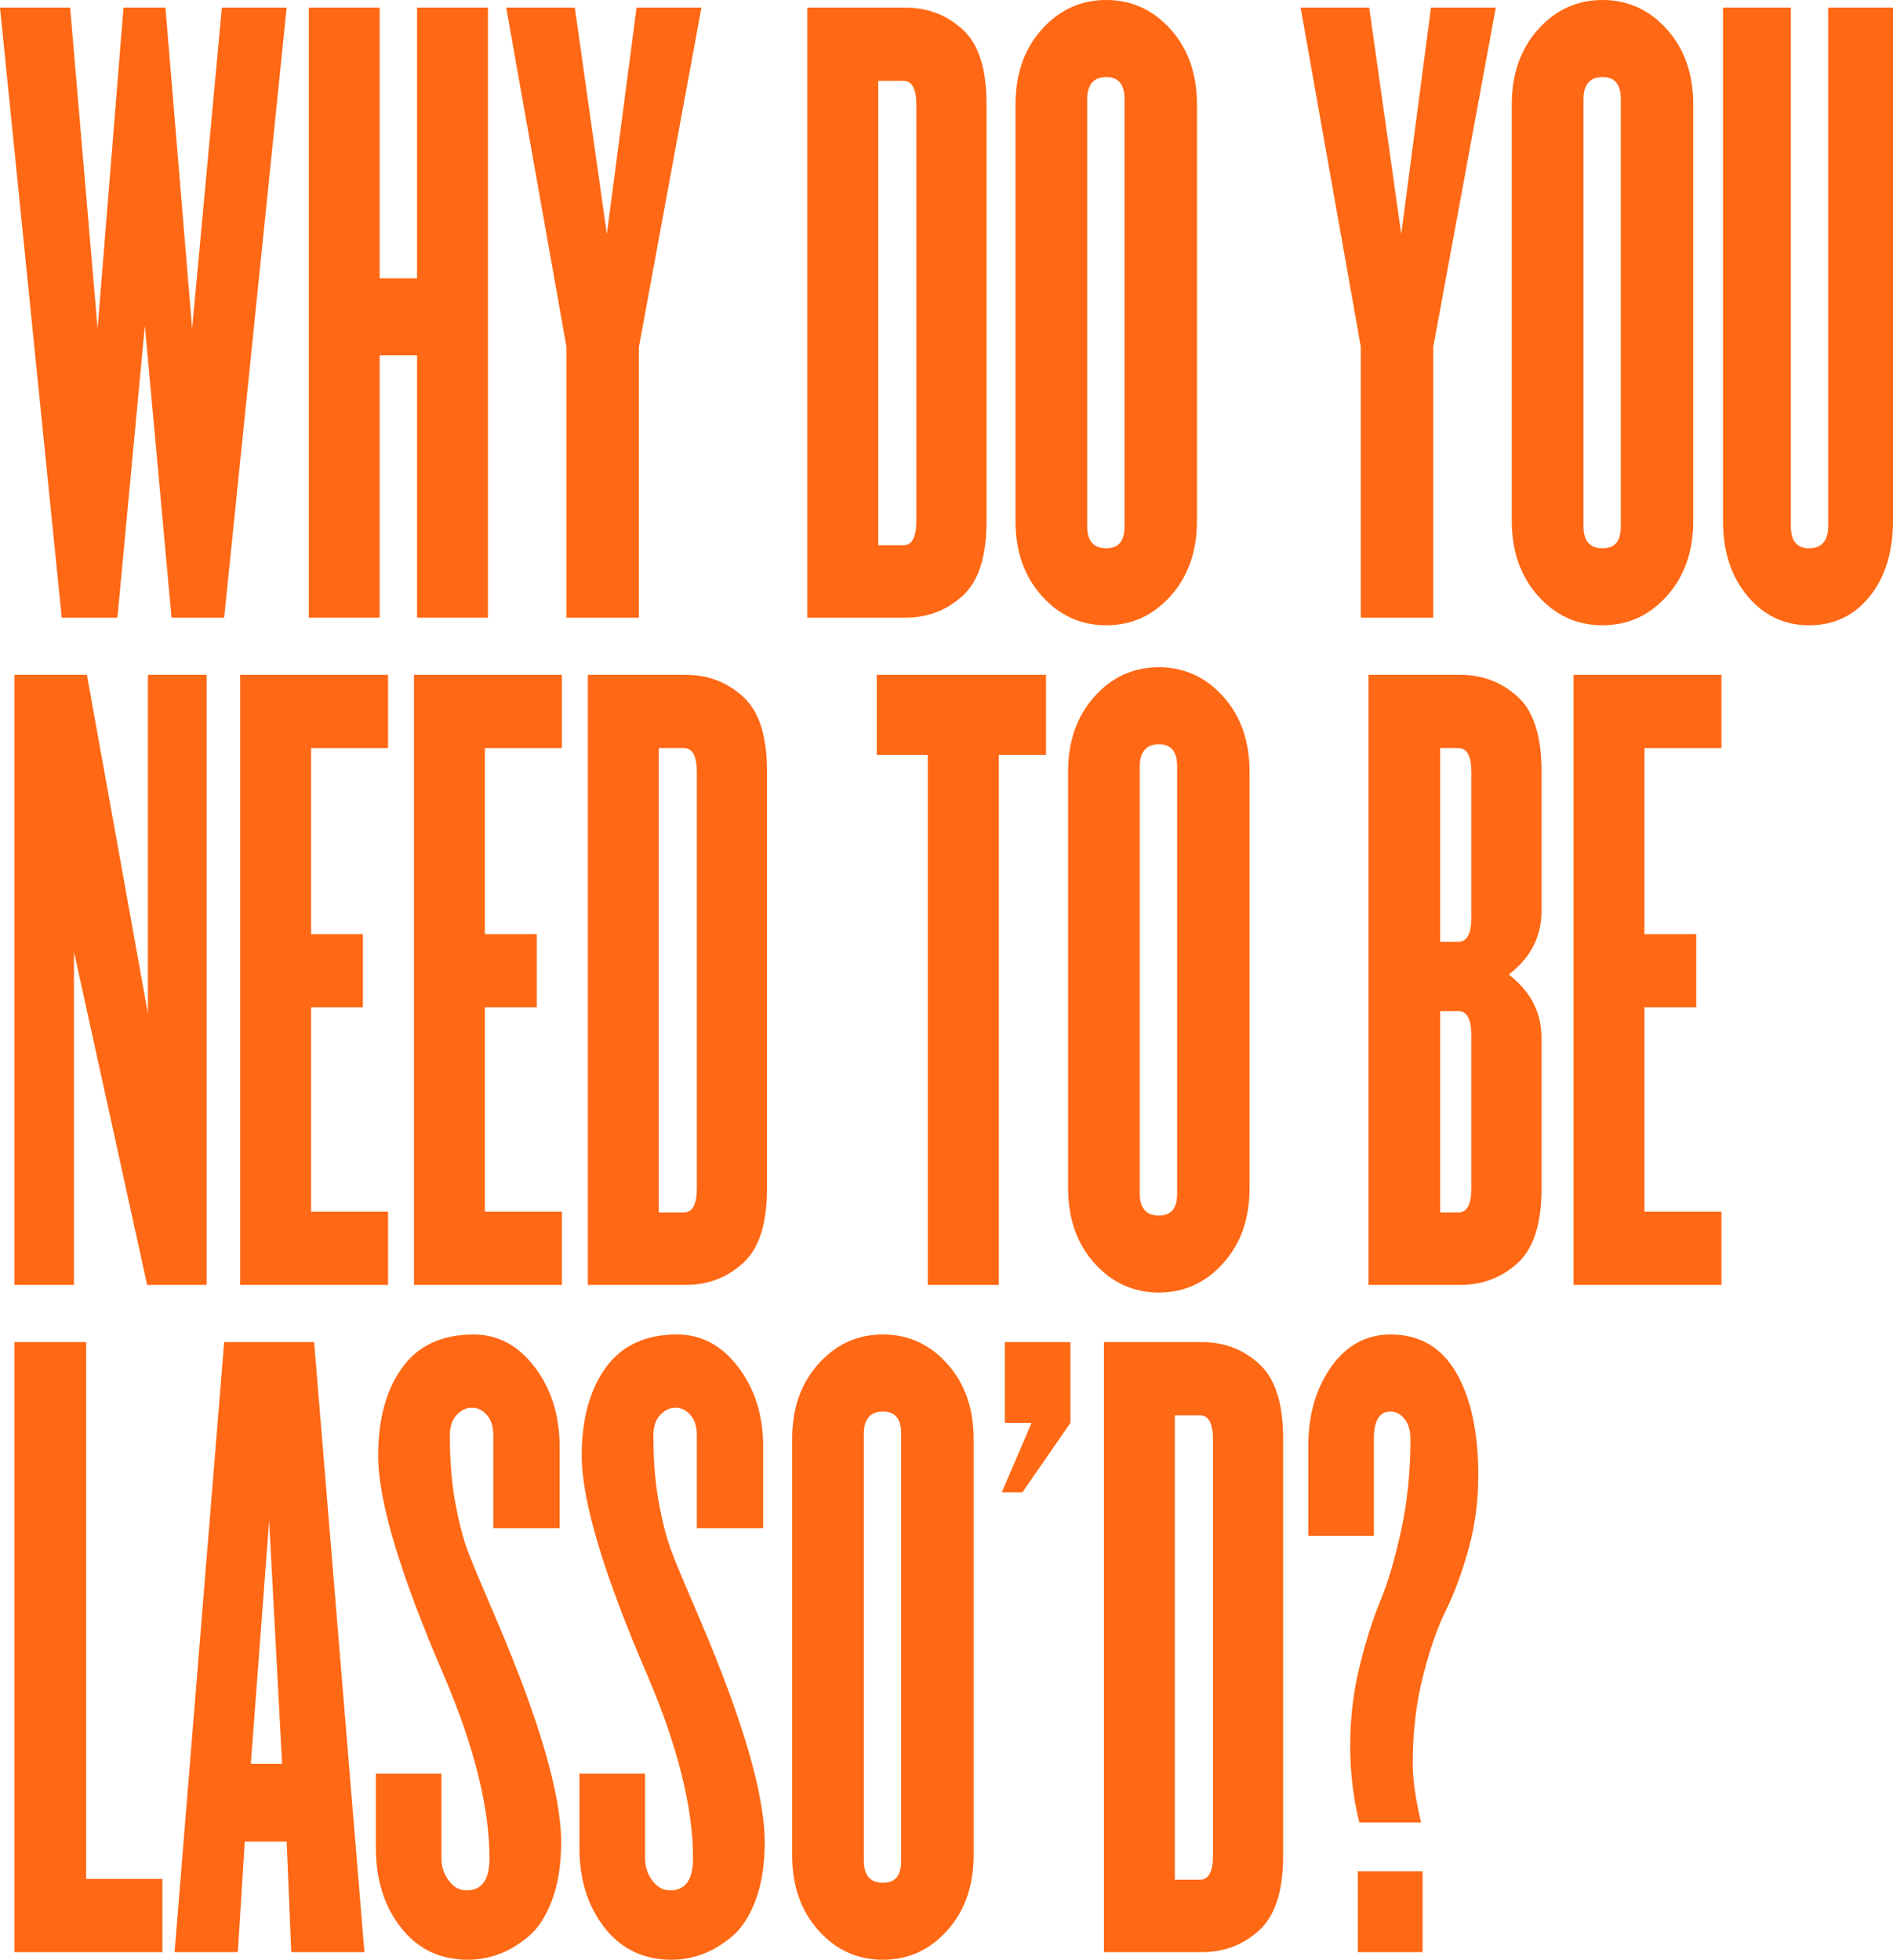 <svg xmlns="http://www.w3.org/2000/svg" id="Layer_2" viewBox="0 0 496.58 514"><defs><style>.cls-1{fill:#ff6814;}</style></defs><g id="Layer_1-2"><path class="cls-1" d="m75.2,2l-16.4,160h-13.8l-7-76.6-7.2,76.6h-14.6L0,2h18.4l7.2,84.2L32.4,2h11l7,84.2L58.2,2h17Z"></path><path class="cls-1" d="m128,162h-18.6v-68.8h-9.8v68.8h-18.6V2h18.6v71h9.8V2h18.6v160Z"></path><path class="cls-1" d="m184,2l-16.4,89v71h-19v-71L132.79,2h18l8.4,59.4,7.8-59.4h17Z"></path><path class="cls-1" d="m258.79,27.2v109.6c0,9.2-2.1,15.7-6.3,19.5-4.2,3.8-9.17,5.7-14.9,5.7h-25.8V2h25.8c5.73,0,10.7,1.9,14.9,5.7,4.2,3.8,6.3,10.3,6.3,19.5Zm-18.4,109.4V27.6c0-4.27-1.13-6.4-3.4-6.4h-6.6v121.8h6.6c2.27,0,3.4-2.13,3.4-6.4Z"></path><path class="cls-1" d="m313.99,27.4v109.2c0,8-2.3,14.57-6.9,19.7-4.6,5.13-10.23,7.7-16.9,7.7s-12.3-2.57-16.9-7.7c-4.6-5.13-6.9-11.7-6.9-19.7V27.4c0-8,2.3-14.57,6.9-19.7,4.6-5.13,10.23-7.7,16.9-7.7s12.3,2.57,16.9,7.7c4.6,5.13,6.9,11.7,6.9,19.7Zm-19,110.6V26c0-3.87-1.6-5.8-4.8-5.8s-5,1.93-5,5.8v112c0,3.87,1.67,5.8,5,5.8s4.8-1.93,4.8-5.8Z"></path><path class="cls-1" d="m392.38,2l-16.4,89v71h-19v-71l-15.8-89h18l8.4,59.4,7.8-59.4h17Z"></path><path class="cls-1" d="m444.18,27.4v109.2c0,8-2.3,14.57-6.9,19.7-4.6,5.13-10.23,7.7-16.9,7.7s-12.3-2.57-16.9-7.7c-4.6-5.13-6.9-11.7-6.9-19.7V27.4c0-8,2.3-14.57,6.9-19.7,4.6-5.13,10.23-7.7,16.9-7.7s12.3,2.57,16.9,7.7c4.6,5.13,6.9,11.7,6.9,19.7Zm-19,110.6V26c0-3.87-1.6-5.8-4.8-5.8s-5,1.93-5,5.8v112c0,3.87,1.67,5.8,5,5.8s4.8-1.93,4.8-5.8Z"></path><path class="cls-1" d="m496.58,2v134.6c0,8.13-2.03,14.73-6.1,19.8-4.07,5.07-9.37,7.6-15.9,7.6s-11.93-2.57-16.2-7.7c-4.27-5.13-6.4-11.7-6.4-19.7V2h17.8v136c0,3.87,1.6,5.8,4.8,5.8s5-1.93,5-5.8V2h17Z"></path><path class="cls-1" d="m54.2,337h-15.6l-19.2-87.4v87.4H3.8v-160h19l16,88.8v-88.8h15.4v160Z"></path><path class="cls-1" d="m101.8,337h-38.8v-160h38.8v19.2h-20.2v48.8h13.6v19.2h-13.6v53.6h20.2v19.2Z"></path><path class="cls-1" d="m147.4,337h-38.8v-160h38.8v19.2h-20.2v48.8h13.6v19.2h-13.6v53.6h20.2v19.2Z"></path><path class="cls-1" d="m201.2,202.2v109.6c0,9.2-2.1,15.7-6.3,19.5-4.2,3.8-9.17,5.7-14.9,5.7h-25.8v-160h25.8c5.73,0,10.7,1.9,14.9,5.7,4.2,3.8,6.3,10.3,6.3,19.5Zm-18.4,109.4v-109c0-4.27-1.13-6.4-3.4-6.4h-6.6v121.8h6.6c2.27,0,3.4-2.13,3.4-6.4Z"></path><path class="cls-1" d="m274.39,198h-12.4v139h-18.6v-139h-13.4v-21h44.4v21Z"></path><path class="cls-1" d="m327.79,202.4v109.2c0,8-2.3,14.57-6.9,19.7-4.6,5.13-10.23,7.7-16.9,7.7s-12.3-2.57-16.9-7.7c-4.6-5.13-6.9-11.7-6.9-19.7v-109.2c0-8,2.3-14.57,6.9-19.7,4.6-5.13,10.23-7.7,16.9-7.7s12.3,2.57,16.9,7.7c4.6,5.13,6.9,11.7,6.9,19.7Zm-19,110.6v-112c0-3.87-1.6-5.8-4.8-5.8s-5,1.93-5,5.8v112c0,3.87,1.67,5.8,5,5.8s4.8-1.93,4.8-5.8Z"></path><path class="cls-1" d="m404.38,272.2v39.6c0,9.2-2.1,15.7-6.3,19.5-4.2,3.8-9.17,5.7-14.9,5.7h-24.2v-160h24.2c5.73,0,10.7,1.9,14.9,5.7,4.2,3.8,6.3,10.3,6.3,19.5v36.8c0,6.67-2.87,12.2-8.6,16.6,5.73,4.4,8.6,9.93,8.6,16.6Zm-18.4-31.6v-38c0-4.27-1.13-6.4-3.4-6.4h-4.8v50.8h4.8c2.27,0,3.4-2.13,3.4-6.4Zm0,71v-40c0-4.27-1.13-6.4-3.4-6.4h-4.8v52.8h4.8c2.27,0,3.4-2.13,3.4-6.4Z"></path><path class="cls-1" d="m451.58,337h-38.8v-160h38.8v19.2h-20.2v48.8h13.6v19.2h-13.6v53.6h20.2v19.2Z"></path><path class="cls-1" d="m42.6,512H3.8v-160h18.8v140.8h20v19.2Z"></path><path class="cls-1" d="m95.6,512h-19.2l-1.2-29h-11l-1.8,29h-16.6l13-160h23.6l13.2,160Zm-21.6-49.4l-3.4-63.8-4.8,63.8h8.2Z"></path><path class="cls-1" d="m147.2,483.2c0,5.87-.8,10.93-2.4,15.2-1.6,4.27-3.7,7.47-6.3,9.6-2.6,2.13-5.2,3.67-7.8,4.6-2.6.93-5.23,1.4-7.9,1.4-7.33,0-13.2-2.8-17.6-8.4-4.4-5.6-6.6-12.6-6.6-21v-19.4h17.2v22.2c0,2.13.63,4.07,1.9,5.8,1.27,1.73,2.83,2.6,4.7,2.6,4,0,6-2.8,6-8.4,0-13.2-3.93-29.07-11.8-47.6-11.6-26.8-17.4-46.13-17.4-58,0-9.6,2.1-17.3,6.3-23.1,4.2-5.8,10.43-8.7,18.7-8.7,6.4,0,11.77,2.87,16.1,8.6,4.33,5.73,6.5,12.67,6.5,20.8v21.4h-17.4v-24.4c0-2.27-.57-4.03-1.7-5.3-1.13-1.27-2.43-1.9-3.9-1.9s-2.8.63-4,1.9c-1.2,1.27-1.8,3.03-1.8,5.3,0,6.8.5,12.83,1.5,18.1,1,5.27,2.13,9.53,3.4,12.8,1.27,3.27,3.77,9.23,7.5,17.9,11.2,26.27,16.8,45.6,16.8,58Z"></path><path class="cls-1" d="m200.6,483.2c0,5.87-.8,10.93-2.4,15.2-1.6,4.27-3.7,7.47-6.3,9.6-2.6,2.13-5.2,3.67-7.8,4.6-2.6.93-5.23,1.4-7.9,1.4-7.33,0-13.2-2.8-17.6-8.4-4.4-5.6-6.6-12.6-6.6-21v-19.4h17.2v22.2c0,2.13.63,4.07,1.9,5.8,1.27,1.73,2.83,2.6,4.7,2.6,4,0,6-2.8,6-8.4,0-13.2-3.93-29.07-11.8-47.6-11.6-26.8-17.4-46.13-17.4-58,0-9.6,2.1-17.3,6.3-23.1,4.2-5.8,10.43-8.7,18.7-8.7,6.4,0,11.77,2.87,16.1,8.6,4.33,5.73,6.5,12.67,6.5,20.8v21.4h-17.4v-24.4c0-2.27-.57-4.03-1.7-5.3-1.13-1.27-2.43-1.9-3.9-1.9s-2.8.63-4,1.9c-1.2,1.27-1.8,3.03-1.8,5.3,0,6.8.5,12.83,1.5,18.1,1,5.27,2.13,9.53,3.4,12.8,1.27,3.27,3.77,9.23,7.5,17.9,11.2,26.27,16.8,45.6,16.8,58Z"></path><path class="cls-1" d="m255.4,377.4v109.2c0,8-2.3,14.57-6.9,19.7-4.6,5.13-10.23,7.7-16.9,7.7s-12.3-2.57-16.9-7.7c-4.6-5.13-6.9-11.7-6.9-19.7v-109.2c0-8,2.3-14.57,6.9-19.7,4.6-5.13,10.23-7.7,16.9-7.7s12.3,2.57,16.9,7.7c4.6,5.13,6.9,11.7,6.9,19.7Zm-19,110.6v-112c0-3.87-1.6-5.8-4.8-5.8s-5,1.93-5,5.8v112c0,3.87,1.67,5.8,5,5.8s4.8-1.93,4.8-5.8Z"></path><path class="cls-1" d="m280.8,373.2l-12.6,18.2h-5.4l7.8-18.2h-7v-21.2h17.2v21.2Z"></path><path class="cls-1" d="m336.59,377.2v109.6c0,9.2-2.1,15.7-6.3,19.5-4.2,3.8-9.17,5.7-14.9,5.7h-25.8v-160h25.8c5.73,0,10.7,1.9,14.9,5.7,4.2,3.8,6.3,10.3,6.3,19.5Zm-18.4,109.4v-109c0-4.27-1.13-6.4-3.4-6.4h-6.6v121.8h6.6c2.27,0,3.4-2.13,3.4-6.4Z"></path><path class="cls-1" d="m387.79,387c0,6.93-.9,13.53-2.7,19.8-1.8,6.27-3.77,11.53-5.9,15.8-2.13,4.27-4.1,9.93-5.9,17-1.8,7.07-2.7,14.73-2.7,23,0,4.13.73,9.27,2.2,15.4h-16.2c-1.6-6.4-2.4-13.13-2.4-20.2s.83-14.17,2.5-20.9c1.67-6.73,3.47-12.4,5.4-17,1.93-4.6,3.73-10.67,5.4-18.2,1.67-7.53,2.5-15.63,2.5-24.3,0-2.27-.53-4.03-1.6-5.3-1.07-1.27-2.27-1.9-3.6-1.9-2.93,0-4.4,2.4-4.4,7.2v25.4h-17.2v-23.4c0-8.27,2-15.23,6-20.9,4-5.67,9.2-8.5,15.6-8.5,7.6,0,13.33,3.33,17.2,10,3.87,6.67,5.8,15.67,5.8,27Zm-14.6,125h-17v-21.2h17v21.2Z"></path></g></svg>